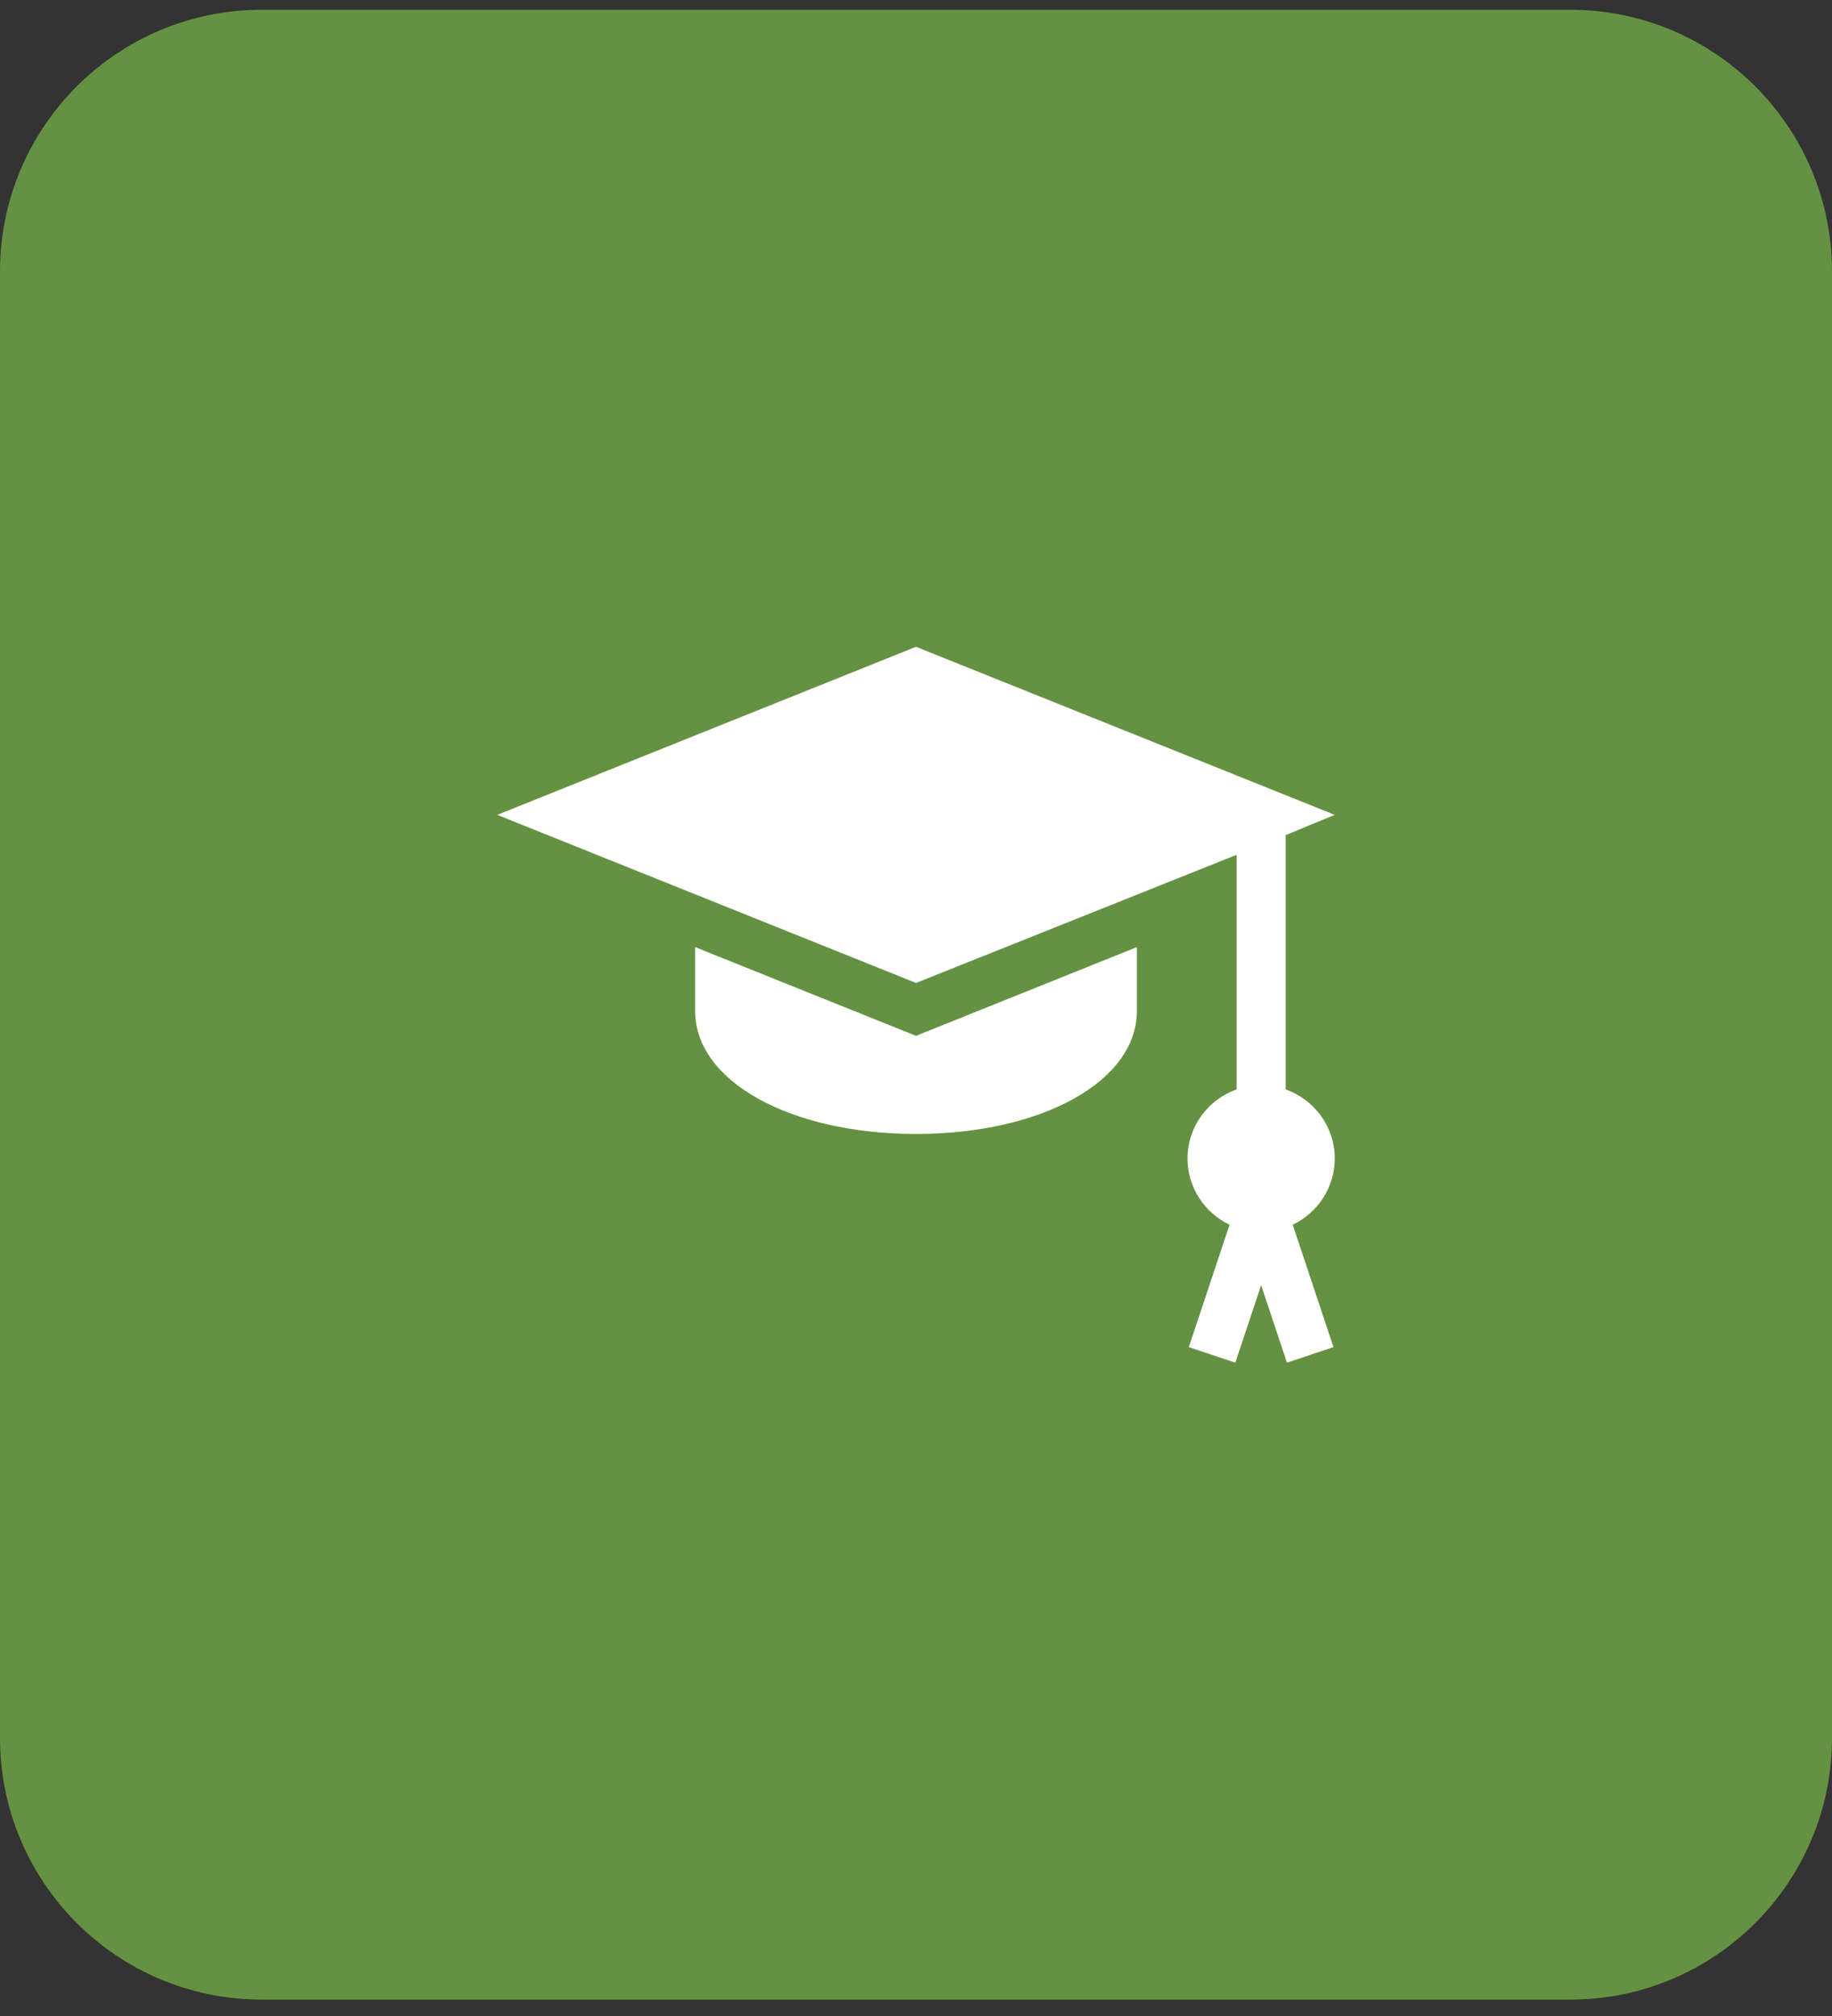 <svg width="70" height="77" viewBox="0 0 70 77" fill="none" xmlns="http://www.w3.org/2000/svg">
<rect x="0" y="0" width="70" height="77" fill="#333333" stroke="none"/>
<path d="M0 10.374C0 4.851 4.477 0.374 10 0.374H60C65.523 0.374 70 4.851 70 10.374V66.374C70 71.897 65.523 76.374 60 76.374H10C4.477 76.374 0 71.897 0 66.374V10.374Z" fill="#659242"/>
<g clip-path="url(#clip0_2918_107)">
<g clip-path="url(#clip1_2918_107)">
<g clip-path="url(#clip2_2918_107)">
<path d="M51 44.248C51 43.028 50.214 41.997 49.125 41.608V31.896L51 31.123L35 24.704L19 31.123L35 37.543L47.25 32.649V41.608C46.161 41.997 45.375 43.028 45.375 44.248C45.375 45.366 46.035 46.325 46.981 46.778L45.424 51.452L47.202 52.045L48.188 49.087L49.173 52.045L50.951 51.452L49.394 46.778C50.34 46.325 51 45.366 51 44.248Z" fill="white"/>
</g>
</g>
<g clip-path="url(#clip3_2918_107)">
<g clip-path="url(#clip4_2918_107)">
<path d="M35 39.563L26.562 36.175V38.623C26.562 41.295 30.19 43.31 35 43.31C39.81 43.31 43.438 41.295 43.438 38.623V36.175L35 39.563Z" fill="white"/>
</g>
</g>
</g>
<defs>
<clipPath id="clip0_2918_107">
<rect width="32" height="32" fill="white" transform="translate(19 22.374)"/>
</clipPath>
<clipPath id="clip1_2918_107">
<rect width="32" height="27.341" fill="white" transform="translate(19 24.704)"/>
</clipPath>
<clipPath id="clip2_2918_107">
<rect width="32" height="27.341" fill="white" transform="translate(19 24.704)"/>
</clipPath>
<clipPath id="clip3_2918_107">
<rect width="16.875" height="7.135" fill="white" transform="translate(26.562 36.175)"/>
</clipPath>
<clipPath id="clip4_2918_107">
<rect width="16.875" height="7.135" fill="white" transform="translate(26.562 36.175)"/>
</clipPath>
</defs>
</svg>
